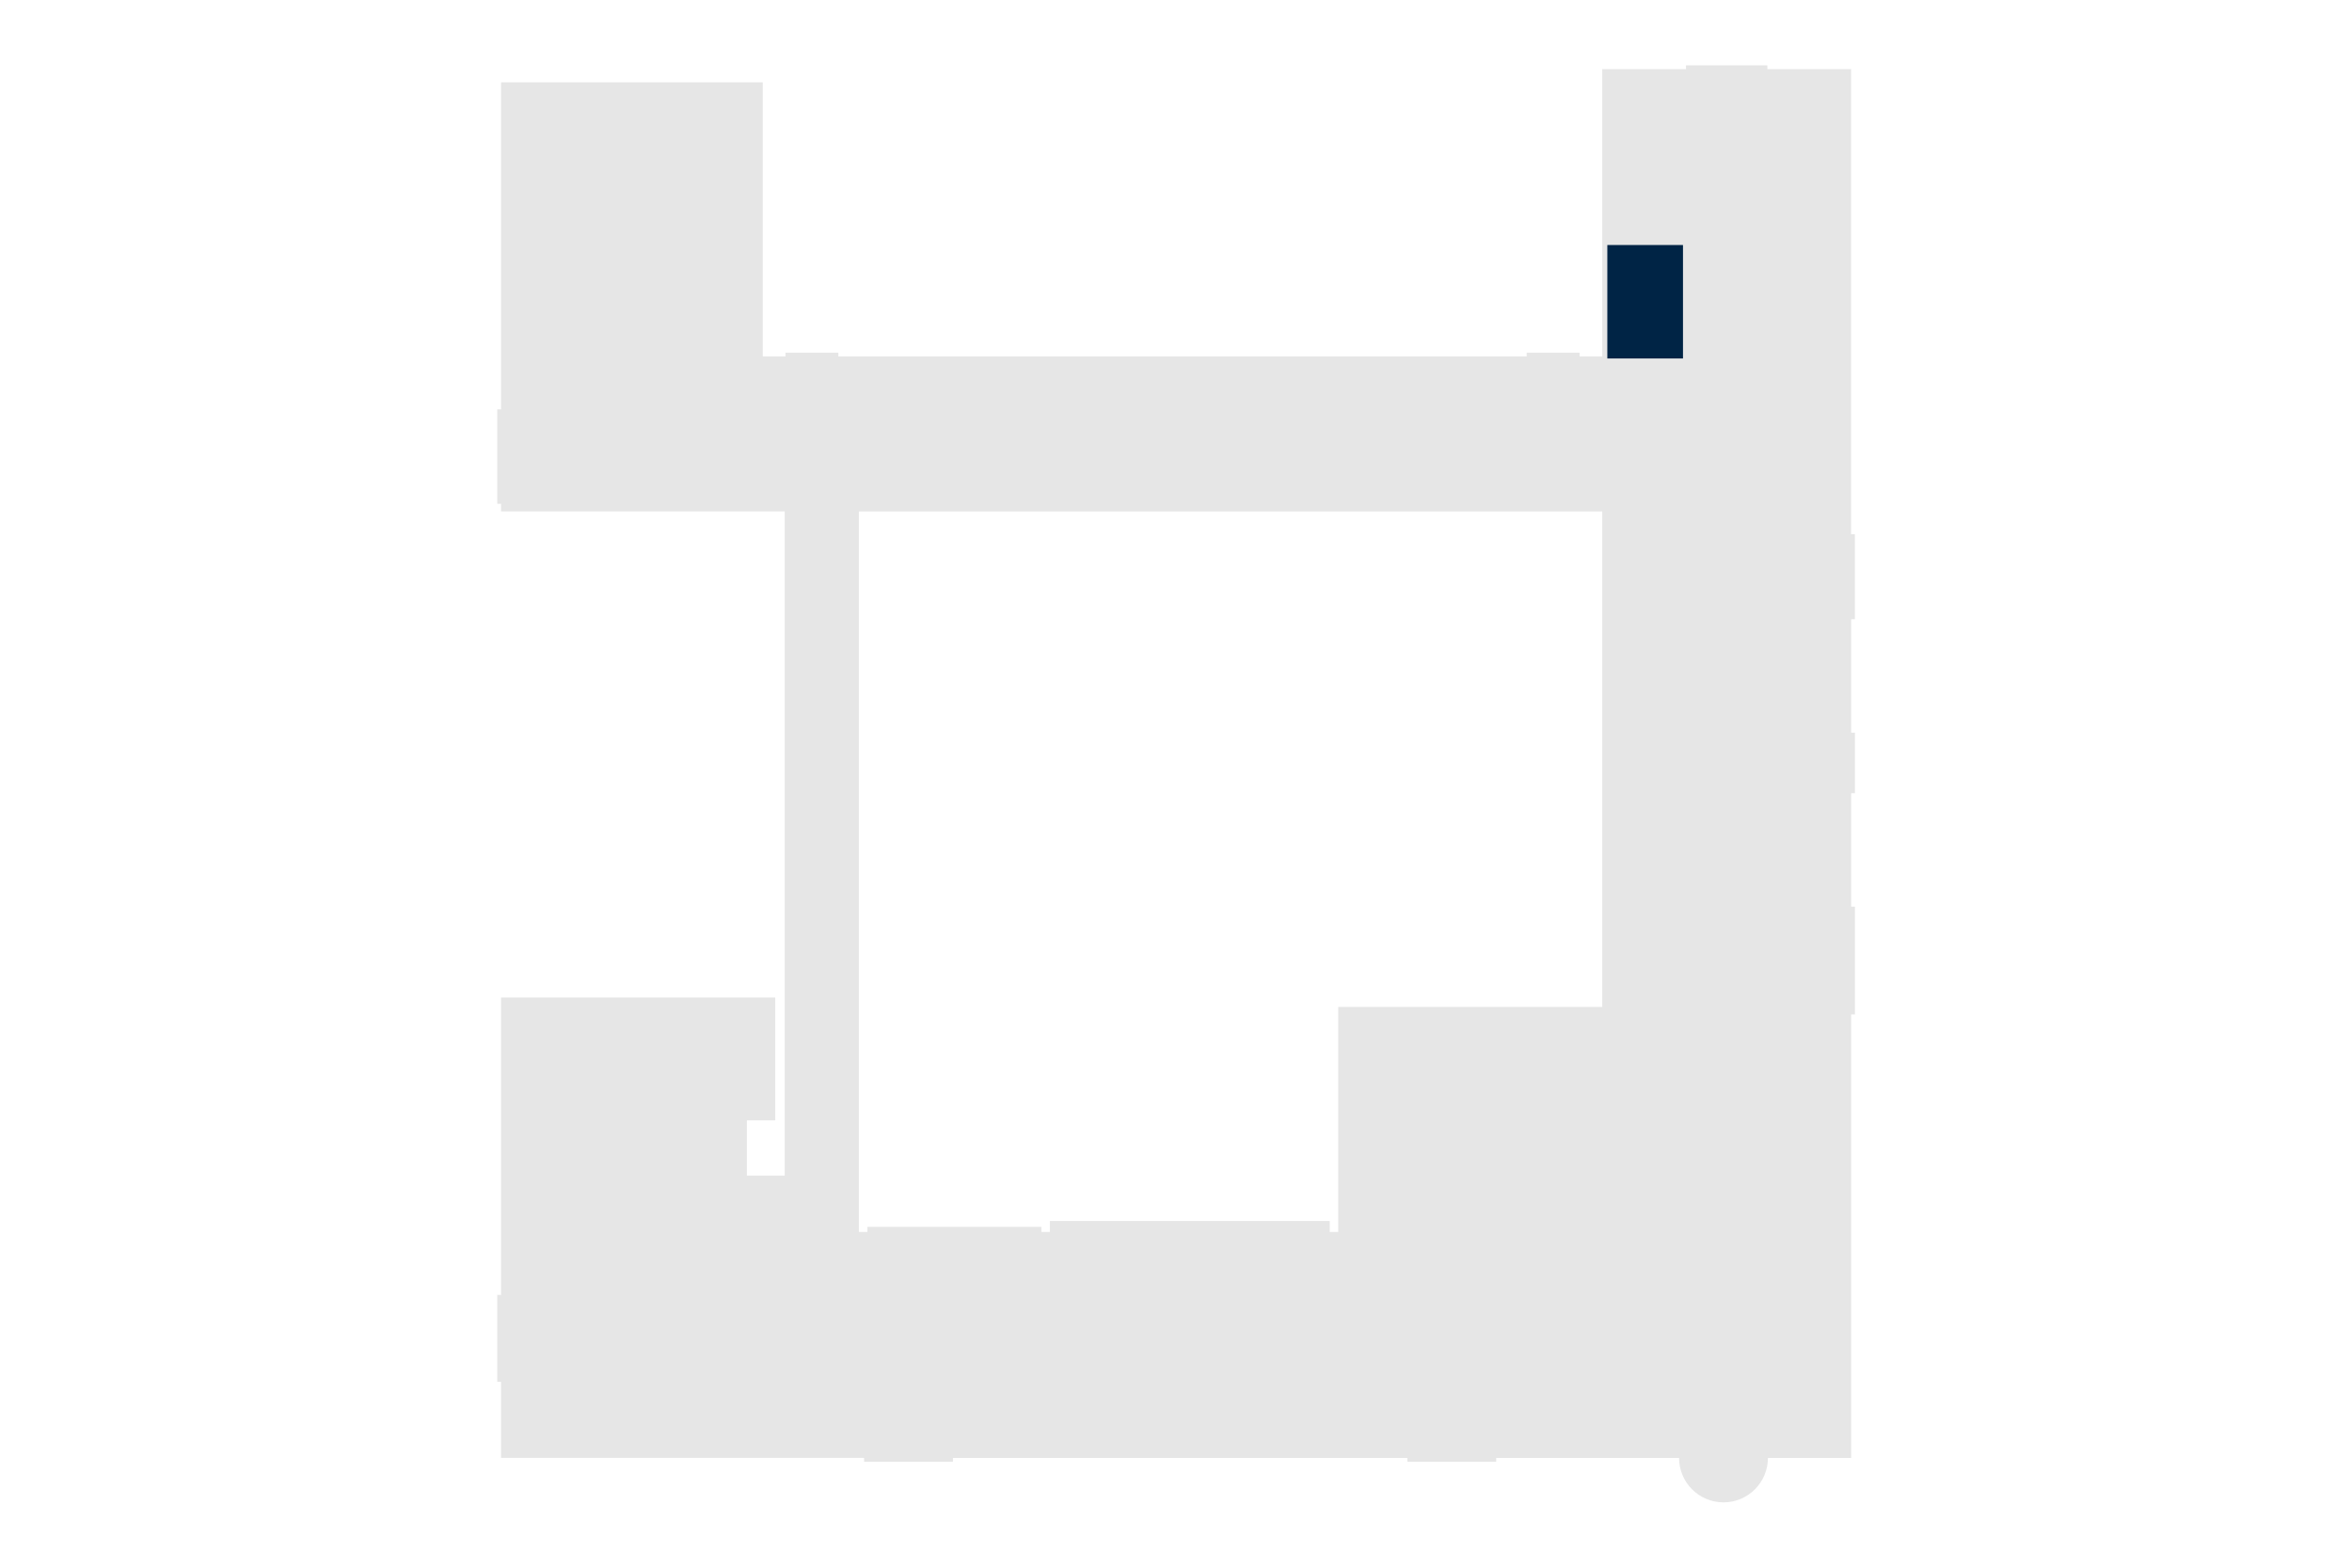 <?xml version="1.0" encoding="UTF-8"?>
<svg xmlns="http://www.w3.org/2000/svg" id="Ebene_1" data-name="Ebene 1" width="360" height="240" viewBox="0 0 360 240">
  <defs>
    <style>
      .cls-1 {
        fill: none;
      }

      .cls-2 {
        fill: #e6e6e6;
      }

      .cls-3 {
        fill: #002445;
      }
    </style>
  </defs>
  <path class="cls-2" d="M283.91,94.8v-13.02h-.58V10.58h-12.82v-.58h-12.45v.58h-12.82v43.99h-3.47v-.58h-8.1v.58h-105.35v-.58h-8.1v.58h-3.47V12.6h-40.06v50.07h-.58v14.46h.58v1.16h43.42v101.68h-5.79v-8.45h4.34v-18.81h-41.97v45.53h-.58v13.31h.58v11.64h55.57v.59h13.6v-.58h0s69.55,0,69.55,0v.58h13.6v-.58h27.99c0,3.76,3.05,6.8,6.8,6.8s6.8-3.05,6.8-6.8h12.74v-67.9h.58v-16.5h-.58v-17.37h.58v-9.26h-.58v-17.37h.58ZM245.24,154.16h-40.41v34.44h-1.3v-1.68h-42.84v1.68h-1.3v-.78h-26.63v.78h-1.3v-110.3h113.78v75.86Z"></path>
  <rect class="cls-1" x="177.85" y="189.18" width="23.15" height="11.58"></rect>
  <g id="Wallstabe">
    <rect class="cls-1" x="171.98" y="54.88" width="17.37" height="11.58"></rect>
  </g>
  <g id="Streicher">
    <rect class="cls-1" x="94.63" y="169.25" width="17.37" height="11.58"></rect>
  </g>
  <g id="Streicher-2" data-name="Streicher">
    <rect class="cls-1" x="98.09" y="207.12" width="17.37" height="11.58"></rect>
  </g>
  <g id="Streicher-3" data-name="Streicher">
    <rect class="cls-1" x="77.25" y="180.5" width="11.58" height="17.37"></rect>
  </g>
  <g id="Streicher-4" data-name="Streicher">
    <rect class="cls-3" x="246.02" y="37.51" width="11.58" height="17.37"></rect>
  </g>
  <g id="Streicher-5" data-name="Streicher">
    <rect class="cls-1" x="271.17" y="62.79" width="11.58" height="17.37"></rect>
  </g>
  <g id="Streicher-6" data-name="Streicher">
    <rect class="cls-1" x="271.17" y="43.3" width="11.58" height="17.37"></rect>
  </g>
  <g id="Evonik">
    <rect class="cls-1" x="205.18" y="171.23" width="11.58" height="17.37"></rect>
  </g>
  <g id="dhpg">
    <rect class="cls-1" x="151.72" y="54.88" width="17.37" height="11.58"></rect>
  </g>
  <g id="dhpg-2" data-name="dhpg">
    <rect class="cls-1" x="131.46" y="54.88" width="17.37" height="11.58"></rect>
  </g>
  <g id="dhpg-3" data-name="dhpg">
    <rect class="cls-1" x="156.96" y="189.18" width="17.37" height="11.58"></rect>
  </g>
  <g id="dhpg-4" data-name="dhpg">
    <rect class="cls-1" x="136.06" y="189.18" width="17.37" height="11.58"></rect>
  </g>
  <g id="Camelot">
    <rect class="cls-1" x="192.23" y="54.88" width="17.37" height="11.58"></rect>
  </g>
  <g id="Camelot-2" data-name="Camelot">
    <rect class="cls-1" x="212.49" y="54.88" width="17.37" height="11.58"></rect>
  </g>
  <g id="Wallstabe-2" data-name="Wallstabe">
    <rect class="cls-1" x="209.23" y="154.9" width="17.37" height="11.58"></rect>
  </g>
  <g id="Camelot-3" data-name="Camelot">
    <rect class="cls-1" x="227.9" y="154.9" width="17.37" height="11.58"></rect>
  </g>
  <g id="Carmen">
    <rect class="cls-1" x="271.17" y="155.6" width="11.58" height="48.05"></rect>
  </g>
  <g id="Career_Service" data-name="Career Service">
    <rect class="cls-1" x="271.17" y="126.66" width="11.58" height="11.58"></rect>
  </g>
  <g id="Career_Service-2" data-name="Career Service">
    <rect class="cls-1" x="230.07" y="205.39" width="11.58" height="11.58"></rect>
  </g>
  <g id="Career_Service-3" data-name="Career Service">
    <rect class="cls-1" x="241.65" y="205.39" width="11.58" height="11.58"></rect>
  </g>
</svg>
